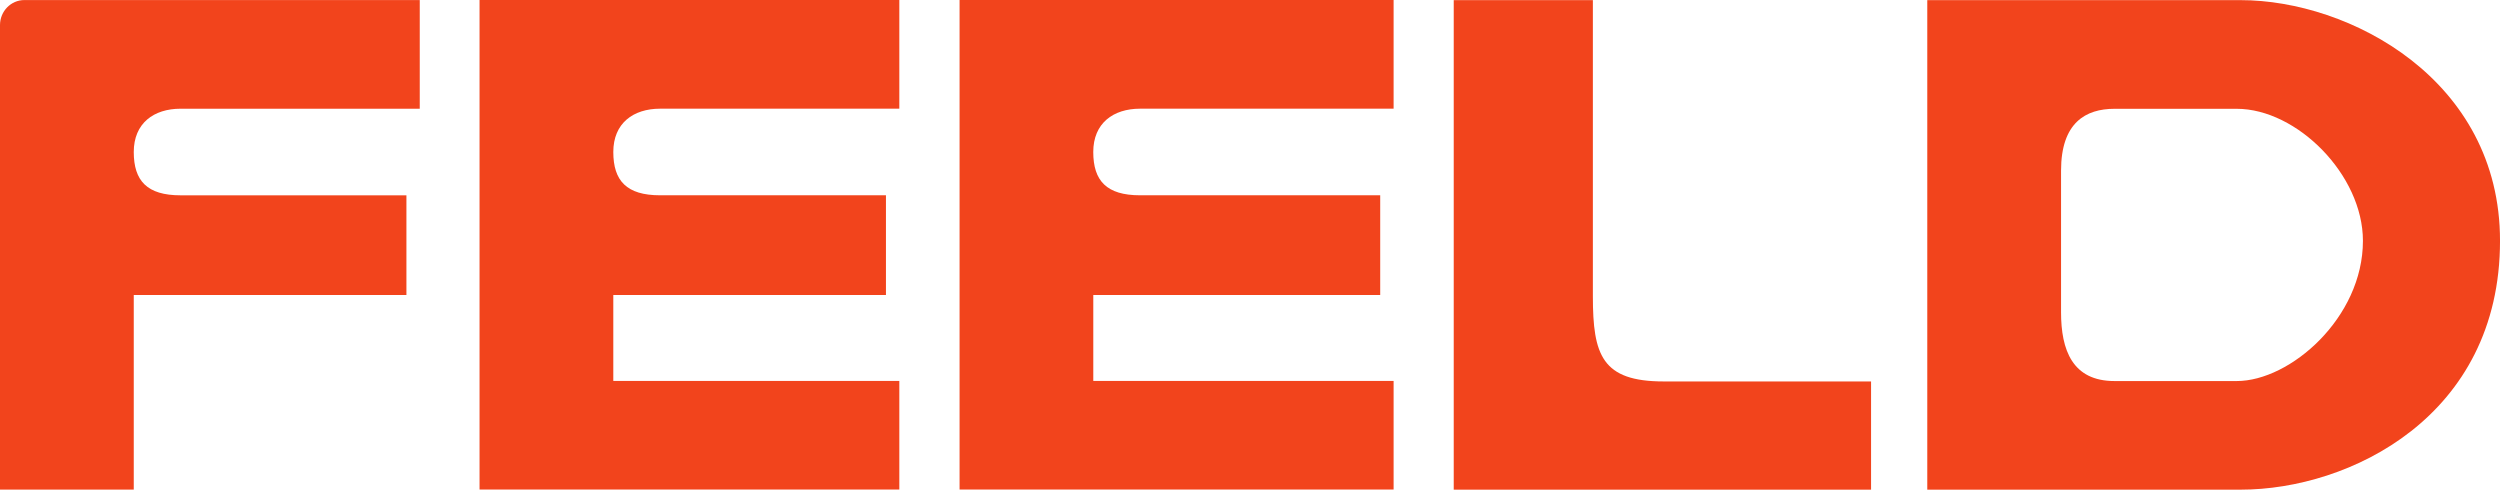 <svg width="181" height="36" viewBox="0 0 181 36" fill="none" xmlns="http://www.w3.org/2000/svg">
<g clip-path="url(#clip0_1725_6322)">
<path d="M30.392 7.871H13.073C11.136 7.871 9.684 8.917 9.684 11.006C9.684 13.095 10.651 14.141 13.073 14.141H29.425V21.359H9.684V35.445H0V1.818C0 0.815 0.791 0.004 1.765 0.004H30.39V7.869L30.392 7.871Z" fill="#F2441C"/>
<path d="M65.111 7.869H47.792C45.855 7.869 44.403 8.915 44.403 11.004C44.403 13.094 45.37 14.139 47.792 14.139H64.143V21.357H44.403V27.578H65.111V35.443H34.719V0H65.111V7.865V7.869Z" fill="#F2441C"/>
<path d="M100.895 7.869H82.542C80.605 7.869 79.152 8.915 79.152 11.004C79.152 13.094 80.12 14.139 82.542 14.139H99.927V21.357H79.154V27.578H100.897V35.443H69.473V0H100.897V7.865L100.895 7.869Z" fill="#F2441C"/>
<path d="M120.455 27.617H135.465V35.451H105.25V0.008H115.324V21.454C115.324 25.705 115.979 27.617 120.455 27.617Z" fill="#F2441C"/>
<path d="M139.535 0.01H162.23C170.073 0.01 181.001 5.735 181.001 17.433C181.001 30.176 170.073 35.451 162.23 35.451H139.535V0.008V0.01ZM153.091 27.588H161.939C165.811 27.588 171.076 23.009 171.076 17.435C171.076 12.656 166.297 7.877 161.939 7.877H153.091C151.01 7.877 149.22 8.872 149.22 12.357V22.61C149.22 25.348 150.043 27.588 153.091 27.588Z" fill="#F2441C"/>
</g>
<defs>
<clipPath id="clip0_1725_6322">
<rect width="181" height="36" fill="white"/>
</clipPath>
</defs>
</svg>
